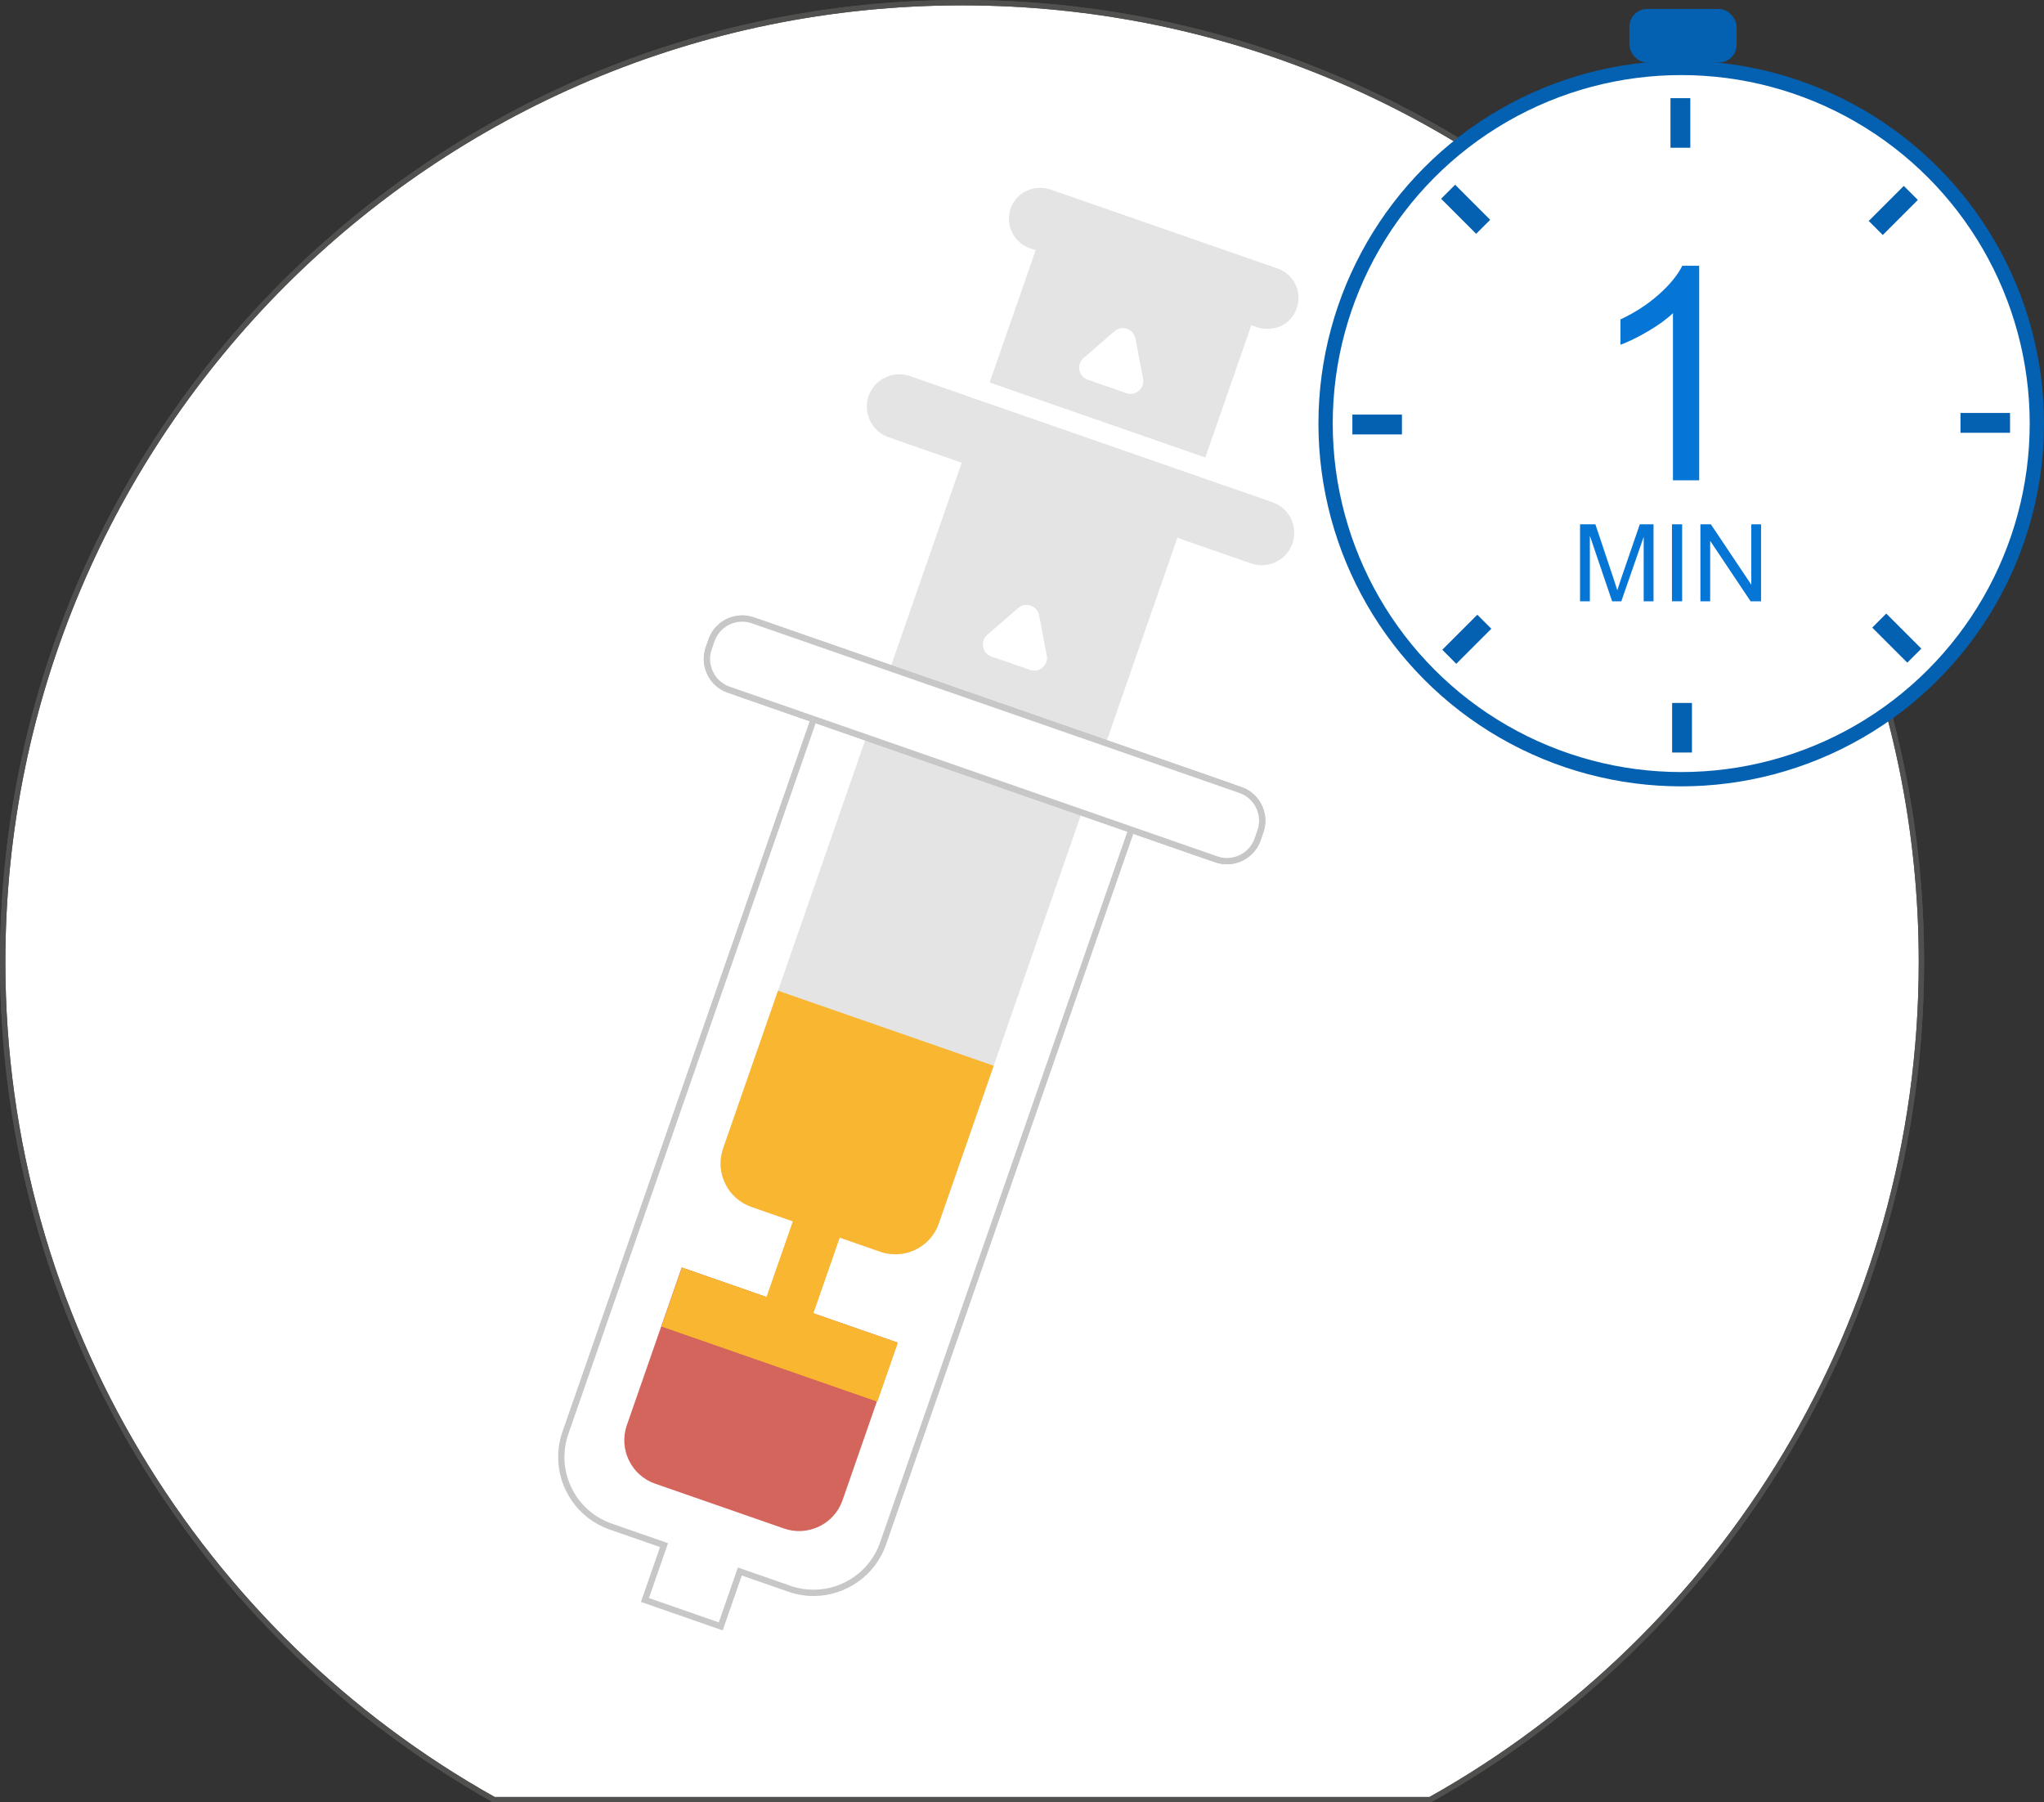 <?xml version="1.0" encoding="UTF-8"?>
<svg id="Layer_1" data-name="Layer 1" xmlns="http://www.w3.org/2000/svg" xmlns:xlink="http://www.w3.org/1999/xlink" viewBox="0 0 1143.75 1008.51">
  <rect x="0" y="0" width="1143.75" height="1008.51" fill="#333333" stroke="none"/>
  <defs>
    <style>
      .cls-1 {
        fill: #0575d6;
      }

      .cls-1, .cls-2, .cls-3, .cls-4, .cls-5, .cls-6, .cls-7, .cls-8 {
        stroke-width: 0px;
      }

      .cls-9 {
        stroke: #0461b1;
        stroke-miterlimit: 10;
        stroke-width: 8px;
      }

      .cls-9, .cls-10, .cls-7 {
        fill: #fff;
      }

      .cls-11 {
        clip-path: url(#clippath-2);
      }

      .cls-2, .cls-12 {
        fill: none;
      }

      .cls-13 {
        clip-path: url(#clippath-1);
      }

      .cls-10 {
        stroke: #50504f;
      }

      .cls-10, .cls-12 {
        stroke-width: 3px;
      }

      .cls-3 {
        fill: #f9b631;
      }

      .cls-14 {
        clip-path: url(#clippath);
      }

      .cls-4 {
        fill: #d3655d;
      }

      .cls-5 {
        fill: #c7c7c7;
      }

      .cls-6 {
        fill: #0461b1;
      }

      .cls-8 {
        fill: #e4e4e4;
      }

      .cls-12 {
        stroke: #50504f;
      }
    </style>
    <clipPath id="clippath">
      <path class="cls-2" d="M276.35,1007.01h523.96c164-91.87,274.85-267.33,274.85-468.67C1075.16,241.85,834.81,1.5,538.33,1.5S1.5,241.85,1.5,538.33c0,201.35,110.85,376.8,274.85,468.67Z"/>
    </clipPath>
    <clipPath id="clippath-1">
      <rect class="cls-2" x="310.89" y="105.42" width="417.3" height="806.31" transform="translate(-2.35 2.42) rotate(-.27)"/>
    </clipPath>
    <clipPath id="clippath-2">
      <rect class="cls-2" x="310.89" y="105.42" width="417.3" height="806.31" transform="translate(-2.35 2.42) rotate(-.27)"/>
    </clipPath>
  </defs>
  <path class="cls-10" d="M276.35,1007.01h523.96c164-91.87,274.85-267.33,274.85-468.67C1075.16,241.85,834.81,1.5,538.33,1.5S1.5,241.85,1.5,538.33c0,201.35,110.85,376.8,274.85,468.67Z"/>
  <g class="cls-14">
    <g id="Artwork_2" data-name="Artwork 2">
      <g class="cls-13">
        <rect class="cls-7" x="384.13" y="853.94" width="17.65" height="34.65" transform="translate(-559.06 955.97) rotate(-70.81)"/>
        <g class="cls-11">
          <path class="cls-4" d="M381.46,709.24l-30.72,88.29c-4.64,13.33,2.48,28.03,15.81,32.67l72.21,25.12c13.34,4.64,28.04-2.48,32.68-15.81l30.71-88.29-120.68-41.99Z"/>
          <path class="cls-8" d="M714.9,150.24l-126.67-44.07c-7.85-2.73-16.86.05-21.15,7.18-5.88,9.79-1.03,22,9.16,25.54l3.27,1.14-174.88,502.63c-4.64,13.33,2.47,28.03,15.81,32.67l72.21,25.12c13.32,4.64,28.03-2.48,32.66-15.81l174.88-502.62,2.82.98c7.14,2.48,15.34.52,19.89-5.51,7.6-10.02,2.81-23.5-7.99-27.26"/>
          <path class="cls-3" d="M435.34,554.37l-30.72,88.29c-4.64,13.33,2.48,28.03,15.81,32.67l72.21,25.12c13.33,4.64,28.03-2.48,32.67-15.81l30.72-88.29-120.69-41.99Z"/>
          <rect class="cls-3" x="418.87" y="682.85" width="34.81" height="127.78" transform="translate(-412.37 913.37) rotate(-70.81)"/>
          <rect class="cls-3" x="411.21" y="697.66" width="74.67" height="27.64" transform="translate(-370.82 901.3) rotate(-70.81)"/>
          <path class="cls-7" d="M680.65,480.84l-272.89-94.94c-9.42-3.28-14.45-13.67-11.17-23.09l1.58-4.53c3.27-9.42,13.66-14.45,23.08-11.17l272.89,94.95c9.42,3.28,14.45,13.67,11.17,23.08l-1.57,4.53c-3.27,9.42-13.66,14.45-23.08,11.17"/>
          <path class="cls-5" d="M680.65,480.84l.57-1.66-272.89-94.94c-6.72-2.33-10.97-8.69-11-15.44,0-1.8.28-3.63.91-5.41l1.58-4.53c2.31-6.7,8.68-10.96,15.42-10.99,1.79,0,3.63.28,5.42.91l272.89,94.95c6.71,2.32,10.95,8.68,10.98,15.43,0,1.8-.28,3.62-.9,5.42l-1.58,4.53c-2.31,6.7-8.68,10.96-15.42,10.99-1.8,0-3.63-.28-5.42-.91l-.57,1.66-.58,1.66c2.17.76,4.4,1.11,6.58,1.1,8.21-.04,15.89-5.19,18.74-13.35l1.58-4.53c.74-2.18,1.1-4.4,1.09-6.58-.04-8.21-5.19-15.9-13.35-18.74l-272.9-94.95c-2.17-.76-4.4-1.11-6.58-1.1-8.21.04-15.89,5.19-18.74,13.35l-1.58,4.53c-.75,2.17-1.1,4.4-1.09,6.58.04,8.21,5.19,15.9,13.36,18.75l272.89,94.94.58-1.66Z"/>
          <path class="cls-7" d="M581.37,344.29l4.3,22.52c1.01,5.33-4.11,9.76-9.25,7.98l-21.65-7.53c-5.11-1.79-6.39-8.44-2.29-11.99l17.36-14.99c4.1-3.55,10.51-1.31,11.53,4.01"/>
          <path class="cls-7" d="M635.25,189.42l4.31,22.51c1,5.33-4.12,9.76-9.25,7.98l-21.65-7.53c-5.11-1.79-6.39-8.44-2.3-11.99l17.36-14.99c4.11-3.55,10.51-1.31,11.53,4.01"/>
          <rect class="cls-7" x="609.49" y="164.5" width="11.18" height="153.73" transform="translate(185.01 742.98) rotate(-70.82)"/>
          <path class="cls-8" d="M700.13,315.29l-202.92-70.61c-9.42-3.27-14.45-13.67-11.17-23.09,3.28-9.42,13.67-14.45,23.09-11.17l202.92,70.6c9.42,3.28,14.46,13.67,11.17,23.09-3.27,9.42-13.67,14.45-23.09,11.17"/>
          <path class="cls-5" d="M687.03,439.58l.58-1.66-261.67-91.04c-2.5-.87-5.12-1.31-7.73-1.29-4.53.02-9.06,1.41-12.75,4.31-6.63,5.2-9.85,11.68-9.8,18.04.04,9.44,7.1,18.12,18.63,22.11l38.78,13.5-138.39,397.75c-1.62,4.68-2.39,9.47-2.37,14.18.08,17.66,11.17,34.23,28.75,40.36l28.27,9.83-10.68,30.71,45.75,15.92,10.68-30.71,26.17,9.11c4.68,1.63,9.46,2.38,14.17,2.36,17.67-.08,34.23-11.17,40.36-28.74l138.39-397.75,41.78,14.54c2.67.93,5.57,1.46,8.45,1.44,4.41-.02,8.87-1.33,12.17-4.59,6.38-6.31,9.52-12.91,9.49-19.16-.04-9.27-7.07-16.94-18.46-20.85l-.58,1.66-.58,1.66c10.59,3.72,16.06,10.23,16.09,17.54.03,5.01-2.51,10.76-8.44,16.63-2.48,2.45-5.95,3.55-9.71,3.57-2.44.02-4.96-.44-7.28-1.24l-45.11-15.69-139.55,401.08c-5.6,16.12-20.83,26.31-37.04,26.38-4.32.01-8.7-.67-13-2.17l-29.5-10.26-10.68,30.7-39.09-13.6,10.68-30.7-31.6-11c-16.12-5.6-26.31-20.83-26.39-37.04-.01-4.31.69-8.69,2.18-13l139.55-401.09-42.11-14.65c-10.51-3.68-16.24-11.2-16.27-18.8-.02-5.14,2.51-10.55,8.46-15.25,3.01-2.37,6.74-3.54,10.59-3.55,2.2-.01,4.44.36,6.55,1.1l261.67,91.04.58-1.66Z"/>
          <rect class="cls-7" x="384.13" y="853.94" width="17.65" height="34.65" transform="translate(-559.06 955.97) rotate(-70.81)"/>
          <rect class="cls-3" x="418.87" y="682.85" width="34.81" height="127.78" transform="translate(-412.37 913.37) rotate(-70.81)"/>
          <rect class="cls-3" x="411.21" y="697.66" width="74.67" height="27.64" transform="translate(-370.82 901.3) rotate(-70.81)"/>
          <path class="cls-7" d="M680.65,480.84l-272.89-94.94c-9.42-3.28-14.45-13.67-11.17-23.09l1.58-4.53c3.27-9.42,13.66-14.45,23.08-11.17l272.89,94.95c9.42,3.28,14.45,13.67,11.17,23.08l-1.57,4.53c-3.27,9.42-13.66,14.45-23.08,11.17"/>
          <path class="cls-5" d="M680.65,480.84l.57-1.66-272.89-94.94c-6.72-2.33-10.97-8.69-11-15.44,0-1.8.28-3.63.91-5.41l1.58-4.53c2.31-6.7,8.68-10.96,15.42-10.99,1.79,0,3.63.28,5.42.91l272.89,94.95c6.71,2.32,10.95,8.68,10.98,15.43,0,1.8-.28,3.62-.9,5.42l-1.58,4.53c-2.31,6.7-8.68,10.96-15.42,10.99-1.8,0-3.63-.28-5.42-.91l-.57,1.66-.58,1.66c2.17.76,4.4,1.11,6.58,1.1,8.21-.04,15.89-5.19,18.74-13.35l1.58-4.53c.74-2.18,1.1-4.4,1.09-6.58-.04-8.21-5.19-15.9-13.35-18.74l-272.9-94.95c-2.17-.76-4.4-1.11-6.58-1.1-8.21.04-15.89,5.19-18.74,13.35l-1.58,4.53c-.75,2.17-1.1,4.4-1.09,6.58.04,8.21,5.19,15.9,13.36,18.75l272.89,94.94.58-1.66Z"/>
          <path class="cls-7" d="M581.37,344.29l4.3,22.52c1.01,5.33-4.11,9.76-9.25,7.98l-21.65-7.53c-5.11-1.79-6.39-8.44-2.29-11.99l17.36-14.99c4.1-3.55,10.51-1.31,11.53,4.01"/>
          <path class="cls-7" d="M635.25,189.42l4.31,22.51c1,5.33-4.12,9.76-9.25,7.98l-21.65-7.53c-5.11-1.79-6.39-8.44-2.3-11.99l17.36-14.99c4.11-3.55,10.51-1.31,11.53,4.01"/>
          <rect class="cls-7" x="609.49" y="164.5" width="11.18" height="153.73" transform="translate(185.01 742.98) rotate(-70.82)"/>
        </g>
      </g>
    </g>
  </g>
  <path class="cls-12" d="M276.35,1007.01h523.96c164-91.87,274.85-267.33,274.85-468.67C1075.16,241.85,834.81,1.5,538.33,1.5S1.5,241.85,1.5,538.33c0,201.35,110.85,376.8,274.85,468.67Z"/>
  <g id="Uhr">
    <g>
      <circle class="cls-9" cx="940.75" cy="237.01" r="199"/>
      <rect class="cls-6" x="911.75" y="5.01" width="60" height="30" rx="10" ry="10"/>
    </g>
    <g>
      <g>
        <rect class="cls-6" x="934.74" y="54.93" width="11.1" height="27.74"/>
        <rect class="cls-6" x="1105.33" y="222.75" width="11.1" height="27.74" transform="translate(1347.5 -874.26) rotate(90)"/>
        <rect class="cls-6" x="935.66" y="393.34" width="11.1" height="27.74" transform="translate(1882.42 814.42) rotate(180)"/>
        <rect class="cls-6" x="765.07" y="223.67" width="11.1" height="27.74" transform="translate(533.07 1008.16) rotate(-90)"/>
      </g>
      <g>
        <rect class="cls-6" x="1053.87" y="103.89" width="11.1" height="27.74" transform="translate(393.56 -714.63) rotate(45)"/>
        <rect class="cls-6" x="1055.83" y="343.19" width="11.1" height="27.74" transform="translate(2064.36 -140.97) rotate(135)"/>
        <rect class="cls-6" x="815.23" y="343.84" width="11.1" height="27.74" transform="translate(1148.21 1191.02) rotate(-135)"/>
        <rect class="cls-6" x="814.57" y="103.24" width="11.1" height="27.74" transform="translate(157.4 614.21) rotate(-45)"/>
      </g>
    </g>
    <g>
      <path class="cls-1" d="M950.8,268.76h-14.68v-93.53c-3.53,3.37-8.17,6.74-13.9,10.11-5.74,3.37-10.89,5.9-15.45,7.58v-14.19c8.21-3.86,15.38-8.53,21.53-14.03,6.14-5.49,10.49-10.82,13.05-15.98h9.46v120.03Z"/>
      <path class="cls-1" d="M884.14,336.46v-43.08h8.58l10.2,30.5c.94,2.84,1.62,4.97,2.06,6.38.49-1.57,1.25-3.87,2.29-6.91l10.31-29.97h7.67v43.08h-5.5v-36.05l-12.52,36.05h-5.14l-12.46-36.67v36.67h-5.5Z"/>
      <path class="cls-1" d="M935.57,336.46v-43.08h5.7v43.08h-5.7Z"/>
      <path class="cls-1" d="M951.49,336.46v-43.08h5.85l22.63,33.82v-33.82h5.46v43.08h-5.85l-22.63-33.85v33.85h-5.47Z"/>
    </g>
  </g>
</svg>
